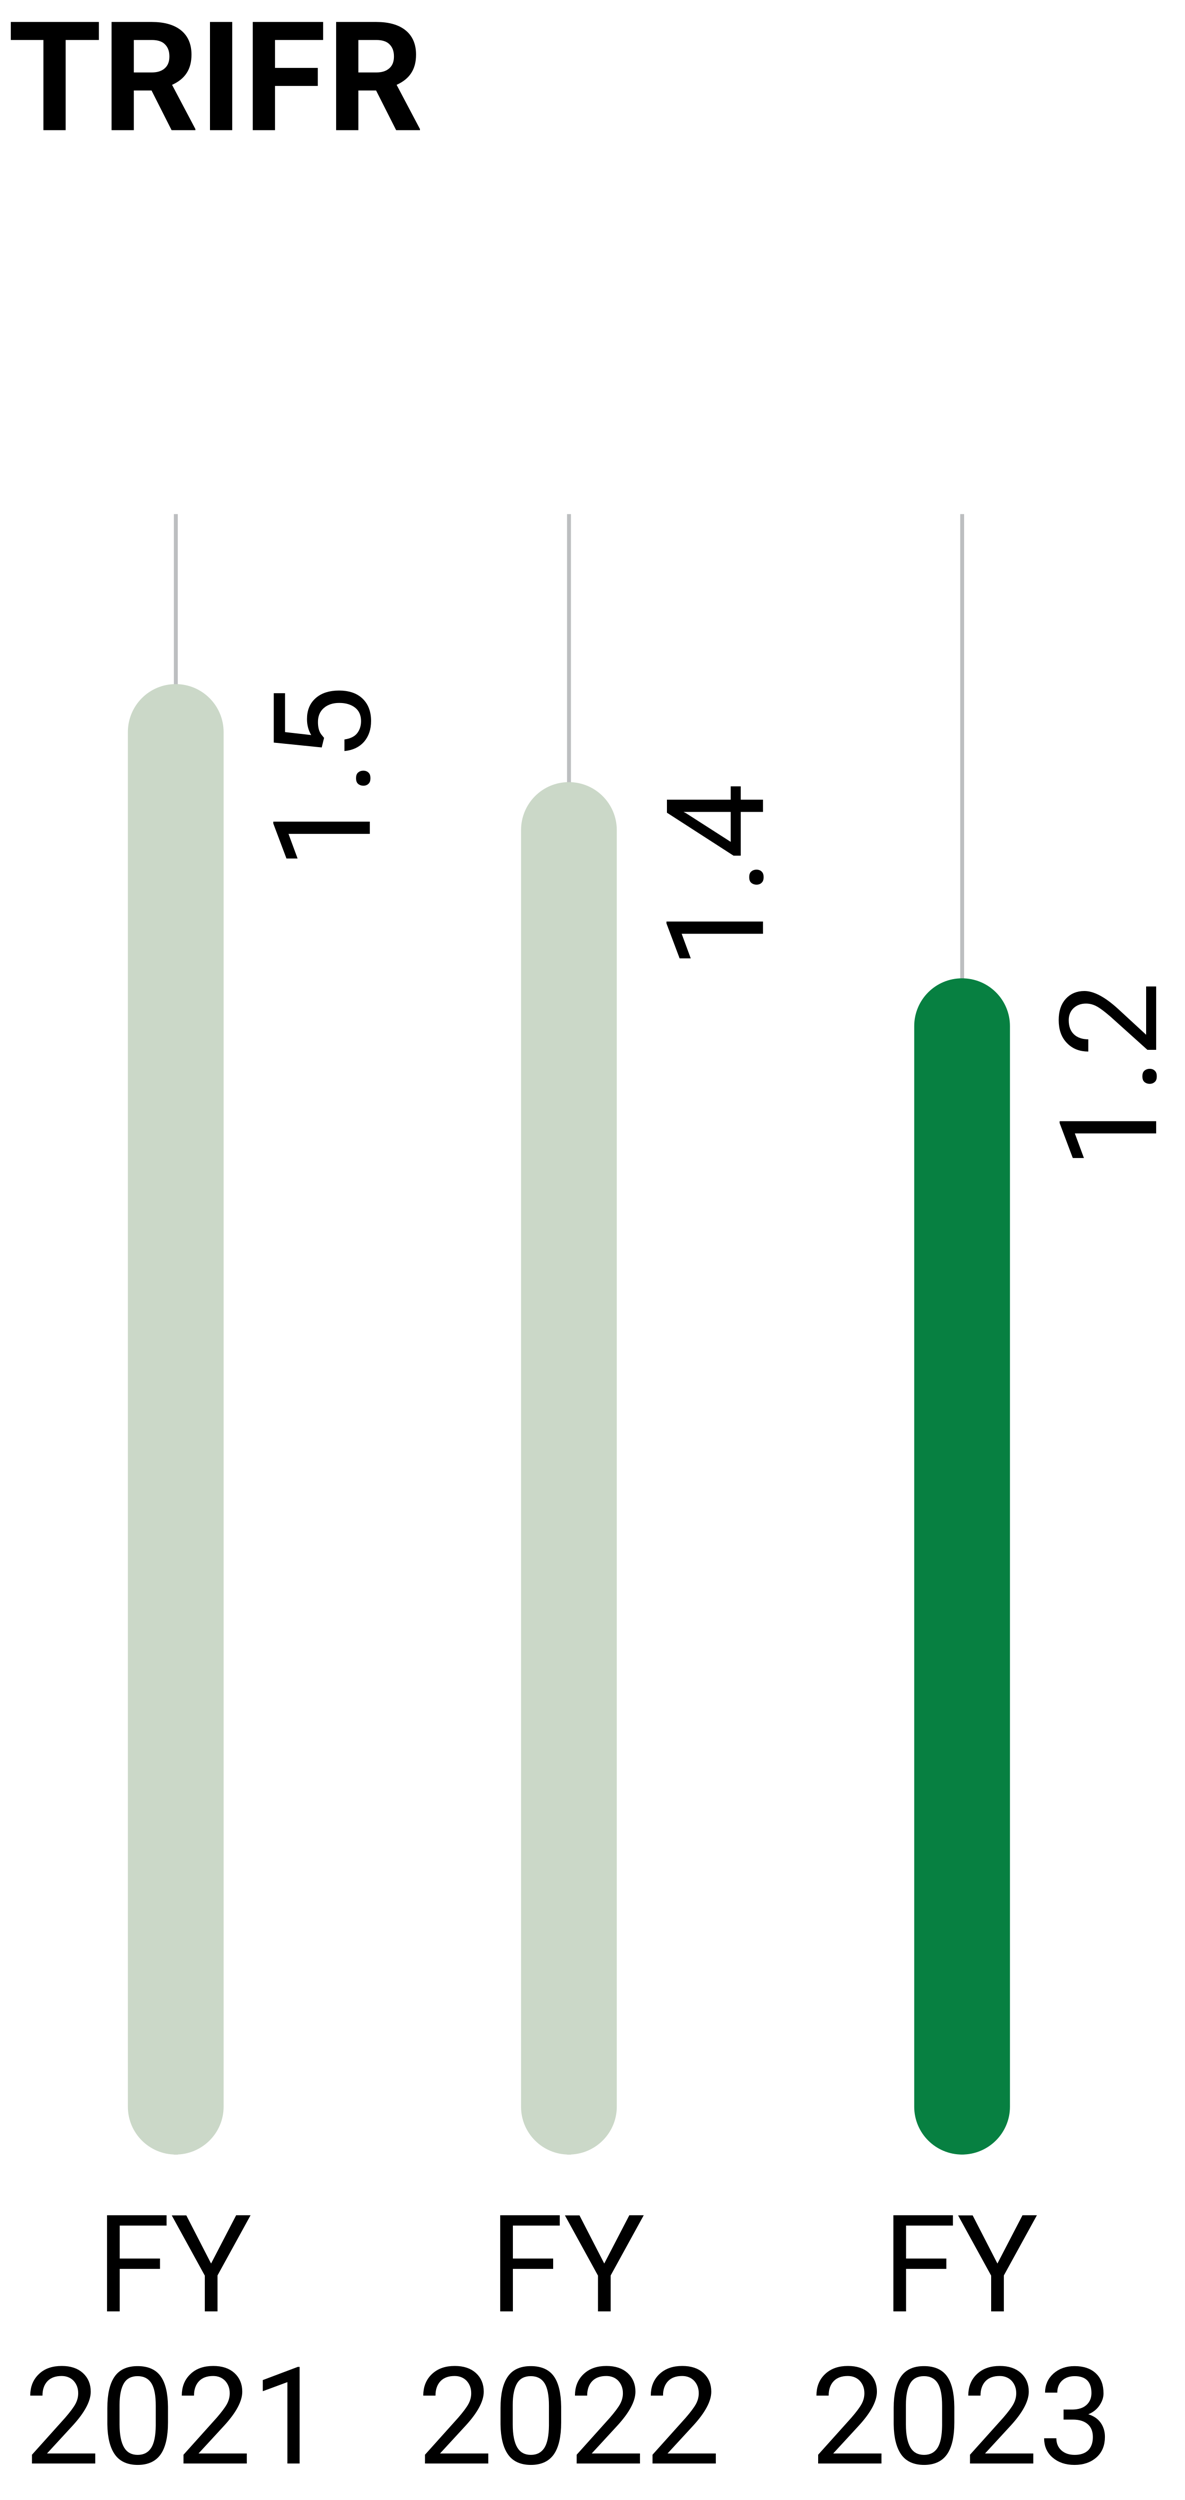 <?xml version="1.0" encoding="utf-8"?>
<!-- Generator: Adobe Illustrator 27.6.1, SVG Export Plug-In . SVG Version: 6.00 Build 0)  -->
<svg version="1.1" id="Layer_1" xmlns="http://www.w3.org/2000/svg" xmlns:xlink="http://www.w3.org/1999/xlink" x="0px" y="0px"
	 viewBox="0 0 756.2 1594.2" style="enable-background:new 0 0 756.2 1594.2;" xml:space="preserve">
<style type="text/css">
	.st0{fill:none;stroke:#BCBEC0;stroke-width:2.5;}
	.st1{fill:#CBD8C8;}
	.st2{fill:#078041;}
</style>
<g>
	<line class="st0" x1="112.2" y1="327.8" x2="112.2" y2="1373.8"/>
	<line class="st0" x1="363.1" y1="327.8" x2="363.1" y2="1373.8"/>
	<line class="st0" x1="614" y1="327.8" x2="614" y2="1373.8"/>
	<g>
		<path d="M63.1,25.5H41.9V83H27.7V25.5H6.9V14h56.2V25.5z"/>
		<path d="M96.7,57.7H85.4V83H71.2V14h25.6c8.1,0,14.4,1.8,18.8,5.4c4.4,3.6,6.6,8.8,6.6,15.4c0,4.7-1,8.6-3.1,11.8
			c-2,3.1-5.1,5.6-9.3,7.5l14.9,28.2V83h-15.2L96.7,57.7z M85.4,46.2h11.5c3.6,0,6.3-0.9,8.3-2.7c2-1.8,2.9-4.3,2.9-7.5
			c0-3.3-0.9-5.8-2.8-7.7c-1.8-1.9-4.7-2.8-8.5-2.8H85.4V46.2z"/>
		<path d="M148.2,83H134V14h14.2V83z"/>
		<path d="M202.8,54.8h-27.3V83h-14.2V14h44.9v11.5h-30.7v17.8h27.3V54.8z"/>
		<path d="M240,57.7h-11.3V83h-14.2V14h25.6c8.1,0,14.4,1.8,18.8,5.4c4.4,3.6,6.6,8.8,6.6,15.4c0,4.7-1,8.6-3.1,11.8
			c-2,3.1-5.1,5.6-9.3,7.5l14.9,28.2V83h-15.2L240,57.7z M228.7,46.2h11.5c3.6,0,6.3-0.9,8.3-2.7c2-1.8,2.9-4.3,2.9-7.5
			c0-3.3-0.9-5.8-2.8-7.7c-1.8-1.9-4.7-2.8-8.5-2.8h-11.4V46.2z"/>
	</g>
	<g>
		<path d="M102.2,1446.7H76.4v27.1h-8.1v-61.3h38v6.6H76.4v21h25.7V1446.7z"/>
		<path d="M134.7,1443.3l16-30.8h9.2l-21.1,38.4v22.9h-8.1V1451l-21.1-38.4h9.3L134.7,1443.3z"/>
	</g>
	<g>
		<path d="M60.5,1570.8H20.4v-5.6l21.2-23.6c3.1-3.6,5.3-6.5,6.5-8.7s1.8-4.5,1.8-6.9c0-3.2-1-5.8-2.9-7.9c-1.9-2-4.5-3.1-7.7-3.1
			c-3.9,0-6.9,1.1-9,3.3c-2.1,2.2-3.2,5.3-3.2,9.2h-7.8c0-5.6,1.8-10.2,5.5-13.7c3.6-3.5,8.5-5.2,14.6-5.2c5.7,0,10.2,1.5,13.5,4.5
			c3.3,3,5,7,5,11.9c0,6-3.8,13.2-11.5,21.6l-16.4,17.8h30.8V1570.8z"/>
		<path d="M107.2,1544.7c0,9.1-1.6,15.9-4.7,20.3c-3.1,4.4-8,6.7-14.6,6.7c-6.5,0-11.4-2.2-14.5-6.5c-3.1-4.3-4.8-10.8-4.9-19.4
			v-10.4c0-9,1.6-15.7,4.7-20.1s8-6.6,14.6-6.6c6.6,0,11.5,2.1,14.6,6.3c3.1,4.2,4.7,10.7,4.8,19.6V1544.7z M99.4,1534
			c0-6.6-0.9-11.4-2.8-14.4c-1.9-3-4.8-4.5-8.8-4.5c-4,0-6.9,1.5-8.7,4.5c-1.8,3-2.8,7.6-2.8,13.8v12.5c0,6.6,1,11.5,2.9,14.7
			c1.9,3.2,4.8,4.7,8.7,4.7c3.8,0,6.7-1.5,8.6-4.5c1.9-3,2.8-7.7,2.9-14.1V1534z"/>
		<path d="M157.3,1570.8h-40.2v-5.6l21.2-23.6c3.1-3.6,5.3-6.5,6.5-8.7s1.8-4.5,1.8-6.9c0-3.2-1-5.8-2.9-7.9c-1.9-2-4.5-3.1-7.7-3.1
			c-3.9,0-6.9,1.1-9,3.3c-2.1,2.2-3.2,5.3-3.2,9.2H116c0-5.6,1.8-10.2,5.5-13.7c3.6-3.5,8.5-5.2,14.6-5.2c5.7,0,10.2,1.5,13.5,4.5
			c3.3,3,5,7,5,11.9c0,6-3.8,13.2-11.5,21.6l-16.4,17.8h30.8V1570.8z"/>
		<path d="M191.2,1570.8h-7.8v-51.9l-15.7,5.8v-7.1l22.3-8.4h1.2V1570.8z"/>
	</g>
	<g>
		<path d="M236,523.9v7.8h-51.9l5.8,15.7h-7.1l-8.4-22.3v-1.2H236z"/>
		<path d="M231.9,501c-1.3,0-2.5-0.4-3.4-1.2c-0.9-0.8-1.3-2-1.3-3.6s0.4-2.8,1.3-3.6c0.9-0.8,2-1.2,3.4-1.2c1.3,0,2.4,0.4,3.2,1.2
			c0.9,0.8,1.3,2,1.3,3.6s-0.4,2.8-1.3,3.6C234.3,500.6,233.2,501,231.9,501z"/>
		<path d="M205.3,476.6l-30.6-3.1V442h7.2v24.8l16.7,1.9c-1.8-3-2.7-6.4-2.7-10.2c0-5.6,1.8-10,5.5-13.3c3.7-3.3,8.7-4.9,15-4.9
			c6.3,0,11.3,1.7,14.9,5.1c3.6,3.4,5.5,8.2,5.5,14.3c0,5.4-1.5,9.8-4.5,13.3c-3,3.4-7.2,5.4-12.5,5.9v-7.4c3.5-0.5,6.2-1.7,7.9-3.7
			s2.7-4.7,2.7-8c0-3.6-1.2-6.5-3.7-8.5s-5.9-3.1-10.2-3.1c-4.1,0-7.4,1.1-9.9,3.3c-2.5,2.2-3.7,5.2-3.7,8.9c0,3.4,0.7,6.1,2.2,8
			l1.7,2.1L205.3,476.6z"/>
	</g>
	<g>
		<path d="M486.9,587.6v7.8H435l5.8,15.7h-7.1l-8.4-22.3v-1.2H486.9z"/>
		<path d="M482.8,564.1c-1.3,0-2.5-0.4-3.4-1.2s-1.3-2-1.3-3.6s0.4-2.8,1.3-3.6c0.9-0.8,2-1.2,3.4-1.2c1.3,0,2.4,0.4,3.2,1.2
			c0.9,0.8,1.3,2,1.3,3.6s-0.4,2.8-1.3,3.6C485.2,563.7,484.1,564.1,482.8,564.1z"/>
		<path d="M466.3,509.9v-8.5h6.4v8.5h14.2v7.8h-14.2v27.9h-4.6l-42.5-27.4v-8.3H466.3z M466.3,536.8v-19.1h-30.1l1.7,0.9
			L466.3,536.8z"/>
	</g>
	<g>
		<path d="M737.8,714.9v7.8h-51.9l5.8,15.7h-7.1l-8.4-22.3v-1.2H737.8z"/>
		<path d="M733.7,691.1c-1.3,0-2.5-0.4-3.4-1.2c-0.9-0.8-1.3-2-1.3-3.6s0.4-2.8,1.3-3.6c0.9-0.8,2-1.2,3.4-1.2
			c1.3,0,2.4,0.4,3.2,1.2c0.9,0.8,1.3,2,1.3,3.6s-0.4,2.8-1.3,3.6S735,691.1,733.7,691.1z"/>
		<path d="M737.8,629.2v40.2h-5.6l-23.6-21.2c-3.6-3.1-6.5-5.3-8.7-6.5c-2.2-1.2-4.5-1.8-6.9-1.8c-3.2,0-5.8,1-7.9,2.9
			c-2,1.9-3.1,4.5-3.1,7.7c0,3.9,1.1,6.9,3.3,9s5.3,3.2,9.2,3.2v7.8c-5.6,0-10.2-1.8-13.7-5.5c-3.5-3.6-5.2-8.5-5.2-14.6
			c0-5.7,1.5-10.2,4.5-13.5c3-3.3,7-5,11.9-5c6,0,13.2,3.8,21.6,11.5l17.8,16.4v-30.8H737.8z"/>
	</g>
	<g>
		<path d="M353,1446.7h-25.7v27.1h-8.1v-61.3h38v6.6h-29.9v21H353V1446.7z"/>
		<path d="M385.6,1443.3l16-30.8h9.2l-21.1,38.4v22.9h-8.1V1451l-21.1-38.4h9.3L385.6,1443.3z"/>
	</g>
	<g>
		<path d="M311.4,1570.8h-40.2v-5.6l21.2-23.6c3.1-3.6,5.3-6.5,6.5-8.7s1.8-4.5,1.8-6.9c0-3.2-1-5.8-2.9-7.9c-1.9-2-4.5-3.1-7.7-3.1
			c-3.9,0-6.9,1.1-9,3.3c-2.1,2.2-3.2,5.3-3.2,9.2h-7.8c0-5.6,1.8-10.2,5.5-13.7s8.5-5.2,14.6-5.2c5.7,0,10.2,1.5,13.5,4.5
			c3.3,3,5,7,5,11.9c0,6-3.8,13.2-11.5,21.6l-16.4,17.8h30.8V1570.8z"/>
		<path d="M358.1,1544.7c0,9.1-1.6,15.9-4.7,20.3c-3.1,4.4-8,6.7-14.6,6.7c-6.5,0-11.4-2.2-14.5-6.5c-3.1-4.3-4.8-10.8-4.9-19.4
			v-10.4c0-9,1.6-15.7,4.7-20.1s8-6.6,14.6-6.6c6.6,0,11.5,2.1,14.6,6.3c3.1,4.2,4.7,10.7,4.8,19.6V1544.7z M350.3,1534
			c0-6.6-0.9-11.4-2.8-14.4c-1.9-3-4.8-4.5-8.8-4.5c-4,0-6.9,1.5-8.7,4.5s-2.8,7.6-2.8,13.8v12.5c0,6.6,1,11.5,2.9,14.7
			s4.8,4.7,8.7,4.7c3.8,0,6.7-1.5,8.6-4.5c1.9-3,2.8-7.7,2.9-14.1V1534z"/>
		<path d="M408.2,1570.8h-40.2v-5.6l21.2-23.6c3.1-3.6,5.3-6.5,6.5-8.7s1.8-4.5,1.8-6.9c0-3.2-1-5.8-2.9-7.9c-1.9-2-4.5-3.1-7.7-3.1
			c-3.9,0-6.9,1.1-9,3.3c-2.1,2.2-3.2,5.3-3.2,9.2h-7.8c0-5.6,1.8-10.2,5.5-13.7s8.5-5.2,14.6-5.2c5.7,0,10.2,1.5,13.5,4.5
			c3.3,3,5,7,5,11.9c0,6-3.8,13.2-11.5,21.6l-16.4,17.8h30.8V1570.8z"/>
		<path d="M456.6,1570.8h-40.2v-5.6l21.2-23.6c3.1-3.6,5.3-6.5,6.5-8.7s1.8-4.5,1.8-6.9c0-3.2-1-5.8-2.9-7.9c-1.9-2-4.5-3.1-7.7-3.1
			c-3.9,0-6.9,1.1-9,3.3c-2.1,2.2-3.2,5.3-3.2,9.2h-7.8c0-5.6,1.8-10.2,5.5-13.7s8.5-5.2,14.6-5.2c5.7,0,10.2,1.5,13.5,4.5
			c3.3,3,5,7,5,11.9c0,6-3.8,13.2-11.5,21.6l-16.4,17.8h30.8V1570.8z"/>
	</g>
	<g>
		<path d="M603.9,1446.7h-25.7v27.1h-8.1v-61.3h38v6.6h-29.9v21h25.7V1446.7z"/>
		<path d="M636.5,1443.3l16-30.8h9.2l-21.1,38.4v22.9h-8.1V1451l-21.1-38.4h9.3L636.5,1443.3z"/>
	</g>
	<g>
		<path d="M562.3,1570.8h-40.2v-5.6l21.2-23.6c3.1-3.6,5.3-6.5,6.5-8.7s1.8-4.5,1.8-6.9c0-3.2-1-5.8-2.9-7.9c-1.9-2-4.5-3.1-7.7-3.1
			c-3.9,0-6.9,1.1-9,3.3c-2.1,2.2-3.2,5.3-3.2,9.2H521c0-5.6,1.8-10.2,5.5-13.7s8.5-5.2,14.6-5.2c5.7,0,10.2,1.5,13.5,4.5
			c3.3,3,5,7,5,11.9c0,6-3.8,13.2-11.5,21.6l-16.4,17.8h30.8V1570.8z"/>
		<path d="M609,1544.7c0,9.1-1.6,15.9-4.7,20.3c-3.1,4.4-8,6.7-14.6,6.7c-6.5,0-11.4-2.2-14.5-6.5c-3.1-4.3-4.8-10.8-4.9-19.4v-10.4
			c0-9,1.6-15.7,4.7-20.1s8-6.6,14.6-6.6c6.6,0,11.5,2.1,14.6,6.3c3.1,4.2,4.7,10.7,4.8,19.6V1544.7z M601.2,1534
			c0-6.6-0.9-11.4-2.8-14.4c-1.9-3-4.8-4.5-8.8-4.5c-4,0-6.9,1.5-8.7,4.5s-2.8,7.6-2.8,13.8v12.5c0,6.6,1,11.5,2.9,14.7
			s4.8,4.7,8.7,4.7c3.8,0,6.7-1.5,8.6-4.5c1.9-3,2.8-7.7,2.9-14.1V1534z"/>
		<path d="M659.1,1570.8H619v-5.6l21.2-23.6c3.1-3.6,5.3-6.5,6.5-8.7s1.8-4.5,1.8-6.9c0-3.2-1-5.8-2.9-7.9c-1.9-2-4.5-3.1-7.7-3.1
			c-3.9,0-6.9,1.1-9,3.3c-2.1,2.2-3.2,5.3-3.2,9.2h-7.8c0-5.6,1.8-10.2,5.5-13.7s8.5-5.2,14.6-5.2c5.7,0,10.2,1.5,13.5,4.5
			c3.3,3,5,7,5,11.9c0,6-3.8,13.2-11.5,21.6l-16.4,17.8h30.8V1570.8z"/>
		<path d="M678.7,1536.4h5.9c3.7-0.1,6.6-1,8.7-2.9c2.1-1.9,3.2-4.4,3.2-7.6c0-7.2-3.6-10.8-10.7-10.8c-3.4,0-6.1,1-8.1,2.9
			c-2,1.9-3,4.5-3,7.6h-7.8c0-4.9,1.8-8.9,5.3-12.1c3.6-3.2,8.1-4.8,13.5-4.8c5.8,0,10.3,1.5,13.6,4.6c3.3,3.1,4.9,7.3,4.9,12.8
			c0,2.7-0.9,5.2-2.6,7.7c-1.7,2.5-4.1,4.4-7.1,5.6c3.4,1.1,6,2.8,7.8,5.3c1.8,2.5,2.8,5.5,2.8,9.1c0,5.5-1.8,9.9-5.4,13.1
			c-3.6,3.2-8.3,4.8-14,4.8c-5.8,0-10.4-1.6-14-4.7s-5.4-7.2-5.4-12.3h7.8c0,3.2,1.1,5.8,3.2,7.7s4.9,2.9,8.5,2.9
			c3.8,0,6.6-1,8.6-2.9c2-2,3-4.8,3-8.5c0-3.6-1.1-6.3-3.3-8.2s-5.3-2.9-9.5-2.9h-5.9V1536.4z"/>
	</g>
	<path class="st1" d="M142.7,466.8c0-16.9-13.7-30.6-30.6-30.6c-16.9,0-30.5,13.7-30.5,30.6v876.5c0,16.9,13.7,30.5,30.5,30.5
		c16.9,0,30.6-13.7,30.6-30.5V466.8z"/>
	<path class="st1" d="M393.6,529.3c0-16.9-13.7-30.6-30.6-30.6c-16.9,0-30.5,13.7-30.5,30.6v814c0,16.9,13.7,30.5,30.5,30.5
		c16.9,0,30.6-13.7,30.6-30.5V529.3z"/>
	<path class="st2" d="M644.5,654.3c0-16.9-13.7-30.5-30.6-30.5c-16.9,0-30.5,13.7-30.5,30.5v689c0,16.9,13.7,30.5,30.5,30.5
		c16.9,0,30.6-13.7,30.6-30.5V654.3z"/>
</g>
</svg>
